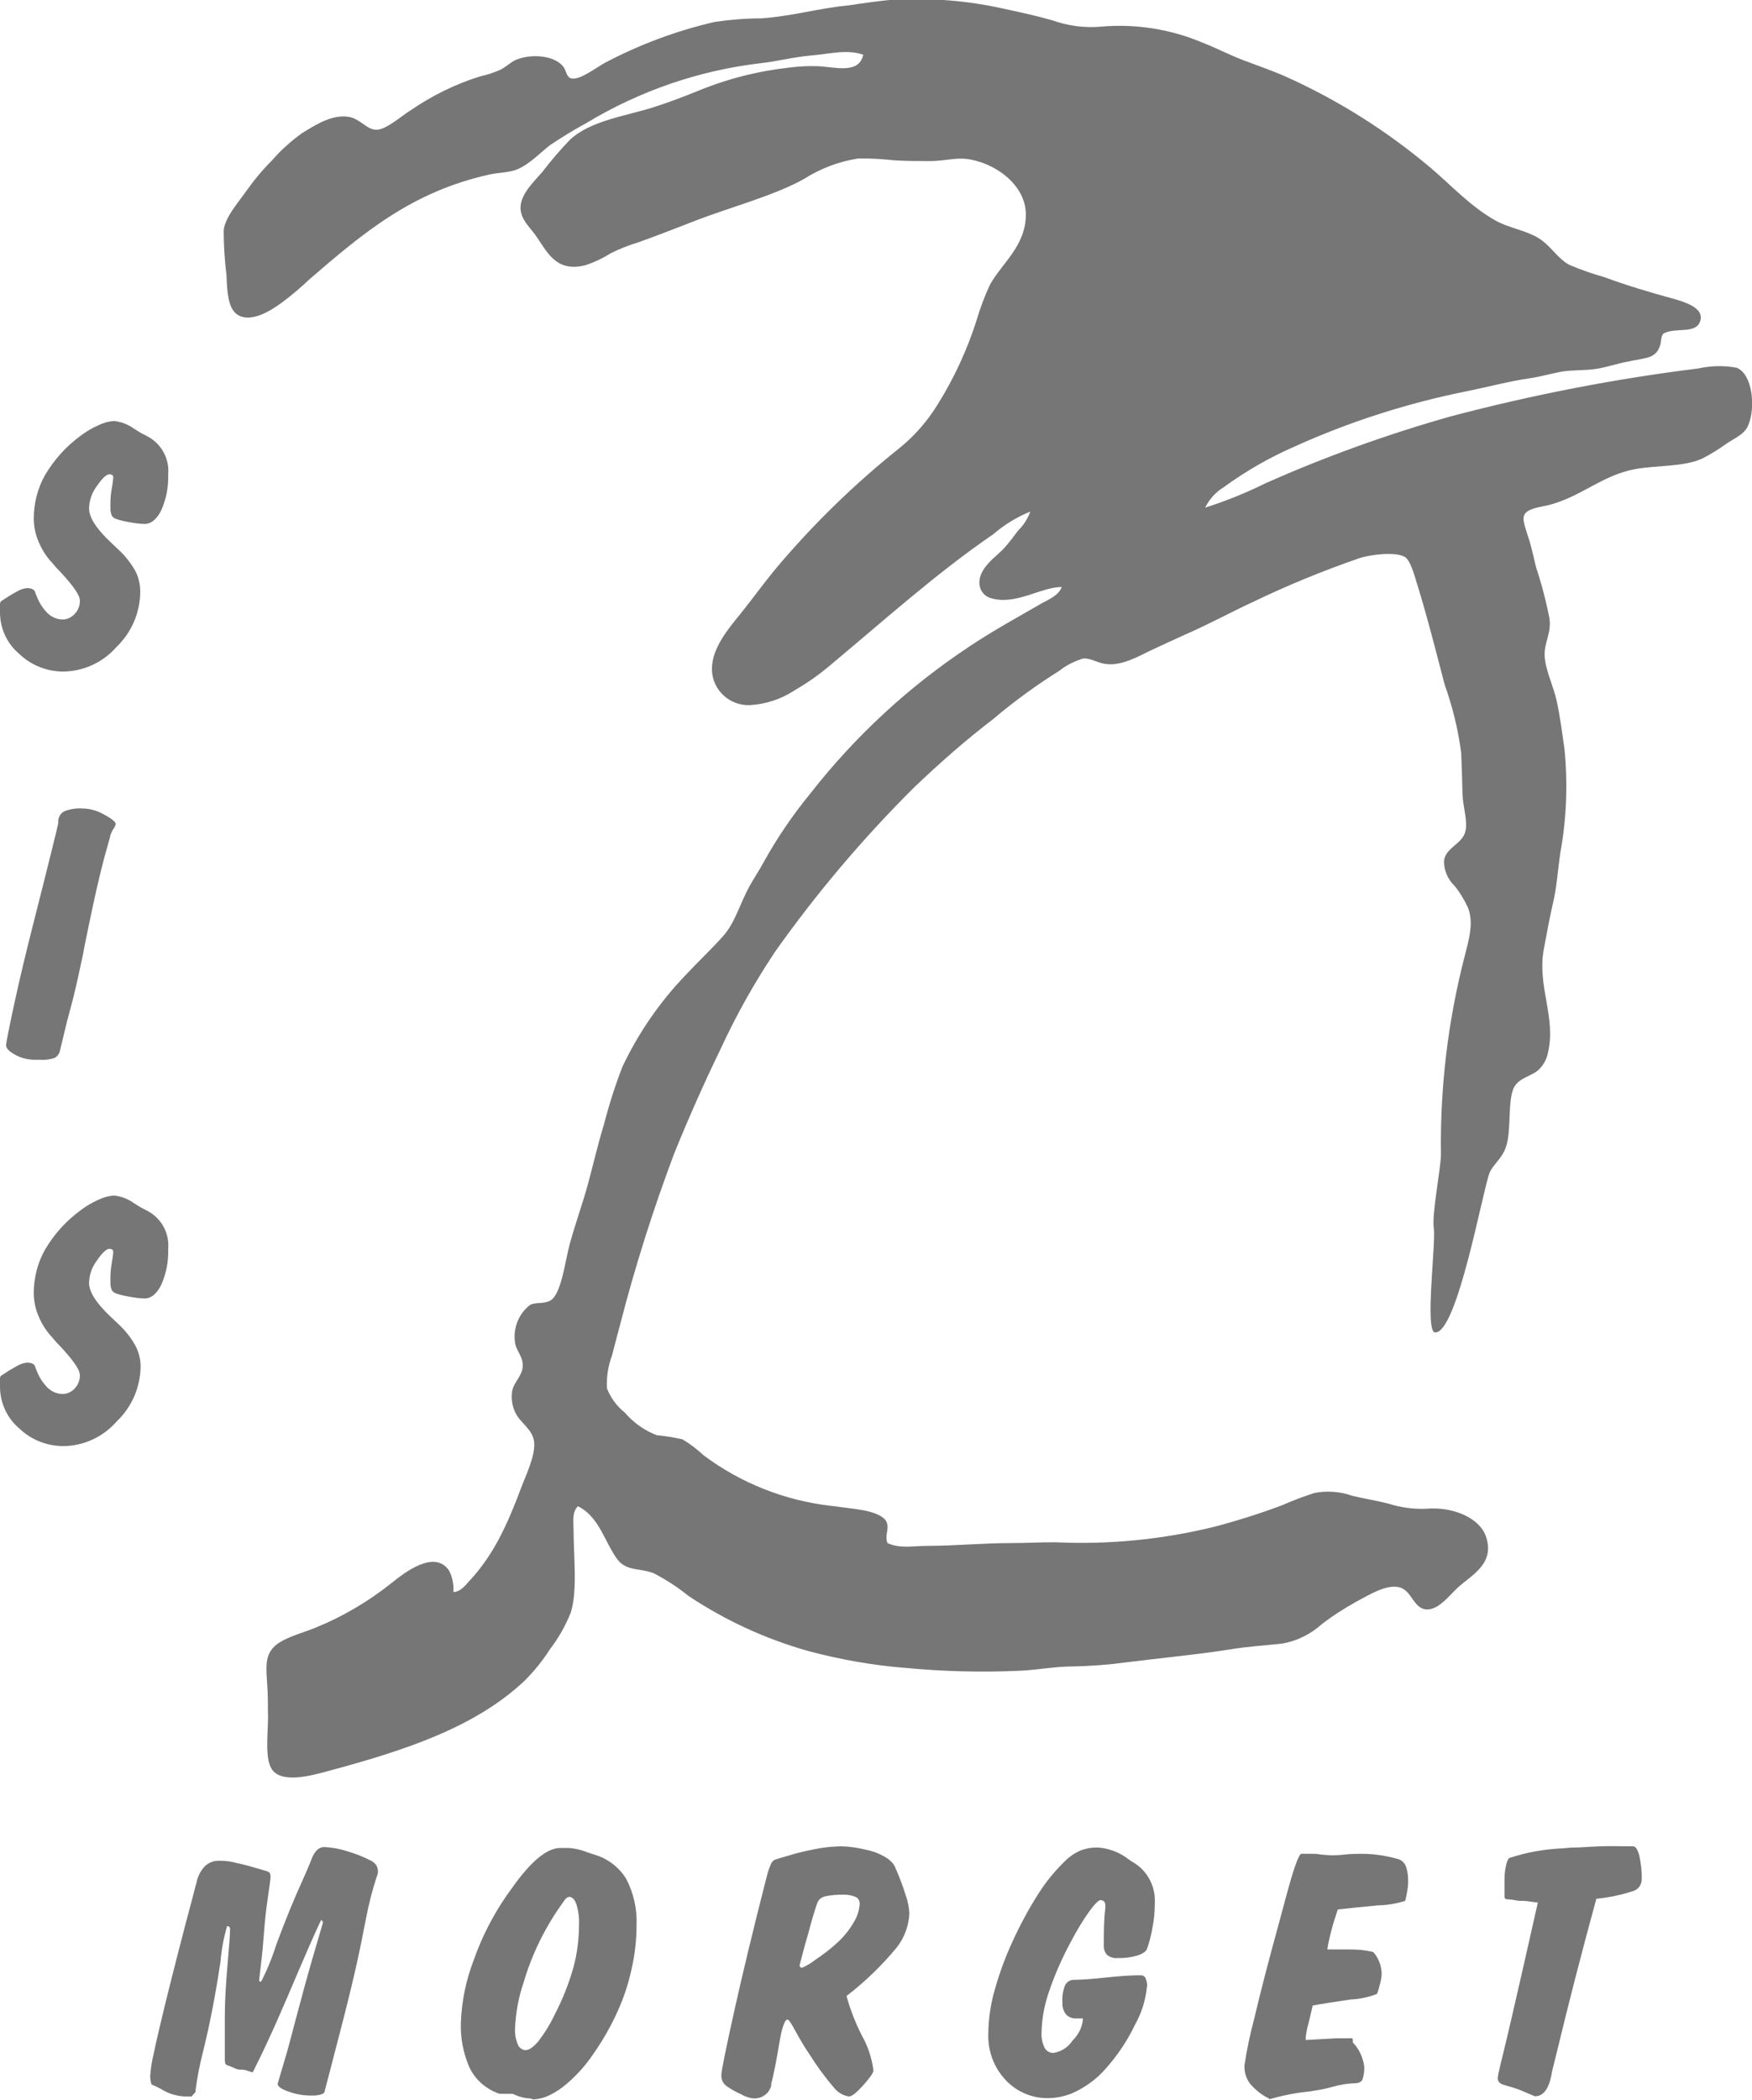 <svg xmlns="http://www.w3.org/2000/svg" id="Calque_1" data-name="Calque 1" viewBox="0 0 93.44 111.96"><defs><style>      .cls-1, .cls-2 {        fill: #767676;      }      .cls-2 {        fill-rule: evenodd;      }    </style></defs><g id="Calque_2" data-name="Calque 2"><g id="Layer_1" data-name="Layer 1"><path class="cls-1" d="M10.23,111.79h-.4c-.43-.03-.85-.15-1.21-.38-.19-.1-.35-.18-.47-.23s-.07-.07-.1-.15c-.03-.1-.04-.21-.04-.32,.03-.41,.09-.82,.19-1.21,.12-.61,.33-1.47,.61-2.64,.48-1.95,.98-3.88,1.49-5.79,.1-.41,.16-.61,.18-.68,.06-.33,.22-.64,.45-.88,.21-.2,.49-.3,.78-.29,.31,0,.61,.04,.91,.12,.35,.07,.89,.22,1.62,.44,.06,.02,.11,.05,.15,.09,.02,.06,.04,.13,.04,.19,0,.11-.05,.5-.15,1.17s-.16,1.28-.2,1.82-.09,1.12-.16,1.69-.1,.85-.1,.86c0,.02,.01,.05,.03,.06,.03,.01,.05,.01,.08,0,.32-.62,.59-1.28,.8-1.95,.48-1.3,.97-2.5,1.48-3.61,.13-.3,.27-.61,.42-1s.38-.61,.66-.61c.41,.02,.82,.09,1.21,.22,.46,.13,.91,.31,1.33,.53,.1,.06,.19,.14,.25,.24,.06,.11,.08,.24,.08,.36-.02,.1-.05,.21-.09,.3-.23,.71-.41,1.43-.55,2.16-.15,.78-.33,1.7-.57,2.75s-.52,2.18-.84,3.4l-.51,1.97c-.18,.7-.28,1.07-.29,1.11,0,.07-.09,.12-.21,.16-.17,.04-.35,.06-.53,.05-.4,0-.8-.07-1.18-.21-.38-.13-.58-.27-.58-.41,0,0,.1-.38,.32-1.1s.41-1.45,.61-2.22c.32-1.21,.65-2.43,.98-3.56s.5-1.69,.5-1.71c0-.04-.01-.07-.04-.1,0-.03-.04-.05-.05-.05s-.43,.89-1.18,2.65-1.54,3.64-2.47,5.47c-.09-.02-.17-.04-.25-.07-.09-.04-.19-.06-.29-.07h-.14c-.11,0-.21-.04-.31-.09-.09-.04-.19-.08-.29-.12-.07,0-.13-.05-.18-.1-.02-.08-.03-.16-.03-.24v-2.3c0-.75,.05-1.64,.14-2.69s.14-1.69,.14-1.93c0-.05,0-.1-.04-.14-.03-.03-.07-.05-.12-.04-.18,.62-.3,1.25-.35,1.89-.19,1.27-.41,2.49-.66,3.64-.07,.32-.17,.73-.29,1.24-.17,.65-.29,1.3-.38,1.97v.1l-.19,.21Z"></path><path class="cls-1" d="M28.29,111.9c-.28-.01-.56-.08-.81-.19-.05-.03-.1-.05-.15-.06h-.37c-.09,0-.18,0-.27,0-.09-.01-.17-.04-.25-.08-.61-.25-1.11-.72-1.4-1.32-.33-.75-.49-1.57-.46-2.39,.04-1.14,.27-2.26,.68-3.33,.43-1.23,1.03-2.4,1.77-3.47,.05-.07,.13-.18,.23-.32,1.03-1.47,1.9-2.2,2.62-2.2h.48c.34,.03,.67,.11,.99,.24l.37,.12c.7,.21,1.3,.67,1.68,1.29,.39,.75,.58,1.59,.55,2.43,0,.77-.08,1.55-.25,2.3-.16,.77-.4,1.52-.72,2.24-.36,.81-.79,1.58-1.3,2.31-.41,.62-.9,1.17-1.46,1.65-.28,.24-.59,.45-.93,.61-.26,.13-.55,.2-.84,.22l-.16-.05Zm-.82-3.77c-.02,.3,.03,.6,.14,.87,.06,.18,.22,.3,.4,.32,.21,0,.44-.16,.7-.47,.34-.44,.63-.91,.87-1.42,.42-.8,.75-1.64,1-2.51,.2-.74,.3-1.51,.3-2.28,.02-.37-.03-.74-.14-1.1-.09-.26-.22-.39-.38-.39s-.23,.15-.46,.47c-.28,.39-.53,.8-.76,1.21-.51,.91-.92,1.87-1.21,2.87-.27,.78-.42,1.6-.46,2.42Z"></path><path class="cls-1" d="M45.15,106.44c.2,.73,.48,1.44,.82,2.11,.32,.56,.52,1.18,.61,1.82v.04c0,.12-.18,.38-.53,.77s-.61,.61-.77,.61c-.3-.04-.57-.2-.77-.43-.49-.57-.94-1.18-1.34-1.82-.26-.38-.49-.77-.71-1.17-.24-.45-.39-.68-.46-.68-.15,0-.3,.43-.44,1.27s-.27,1.56-.43,2.17v.09c-.12,.46-.59,.75-1.06,.66-.19-.04-.38-.11-.55-.21-.28-.12-.54-.27-.78-.44-.08-.06-.15-.14-.2-.24-.05-.1-.07-.21-.07-.33,0-.22,.23-1.34,.68-3.38,.45-2.03,1.02-4.39,1.71-7.09,.06-.25,.13-.5,.23-.73,.04-.12,.11-.22,.22-.29l.32-.1,.79-.23c.44-.12,.88-.21,1.32-.29,.37-.06,.74-.09,1.12-.1,.46,.01,.91,.08,1.35,.19,.4,.08,.79,.24,1.14,.47,.09,.07,.18,.15,.26,.24,.07,.09,.12,.18,.16,.29,.21,.47,.39,.95,.54,1.44,.11,.3,.17,.62,.19,.94-.03,.66-.26,1.3-.67,1.82-.79,.96-1.69,1.83-2.68,2.59Zm-2.51-1.64s.01,.06,.04,.09c.02,.02,.06,.04,.09,.04,.26-.11,.5-.26,.72-.43,.43-.29,.84-.6,1.21-.95,.33-.31,.62-.67,.84-1.06,.18-.29,.29-.63,.31-.98,0-.16-.08-.3-.22-.36-.21-.09-.45-.13-.68-.12-.32,0-.63,.02-.94,.09-.18,.04-.33,.15-.41,.32h0c-.16,.45-.32,.99-.48,1.61-.05,.16-.11,.39-.19,.66-.19,.72-.29,1.08-.29,1.12Z"></path><path class="cls-1" d="M61.17,105.94c-.07,.72-.29,1.41-.64,2.03-.41,.86-.94,1.65-1.58,2.36-.41,.47-.91,.85-1.46,1.14-.48,.26-1.02,.4-1.56,.41-.87,.02-1.7-.33-2.3-.97-.63-.67-.96-1.57-.92-2.5,.01-.76,.12-1.52,.33-2.26,.25-.9,.57-1.78,.96-2.62,.4-.88,.86-1.73,1.38-2.55,.41-.65,.9-1.24,1.45-1.77,.22-.22,.49-.4,.78-.53,.32-.12,.66-.18,1-.16,.57,.05,1.11,.26,1.56,.61l.22,.15,.09,.05c.74,.46,1.16,1.29,1.11,2.16,0,.44-.04,.89-.13,1.32-.06,.38-.16,.75-.29,1.12-.06,.14-.24,.26-.53,.35-.34,.1-.68,.14-1.03,.13-.2,.02-.4-.04-.56-.16-.13-.14-.19-.33-.18-.52,0-.68,0-1.34,.08-1.97v-.17c0-.07-.02-.15-.07-.2-.05-.05-.11-.07-.18-.07-.11,0-.32,.21-.61,.61-.35,.49-.66,1.01-.94,1.54-.48,.88-.89,1.8-1.21,2.75-.24,.7-.38,1.43-.39,2.17-.02,.27,.04,.55,.16,.8,.09,.17,.26,.28,.46,.28,.42-.06,.8-.3,1.03-.66,.29-.28,.49-.65,.55-1.06,0-.04,0-.08,0-.12-.03-.01-.06-.01-.09,0h-.27c-.2,.01-.4-.07-.54-.22-.14-.18-.2-.41-.19-.64-.02-.31,.03-.63,.15-.92,.09-.18,.29-.29,.49-.28,.36,0,.92-.04,1.67-.12s1.33-.12,1.74-.12h.15c.1,0,.2,.06,.24,.16,.06,.14,.09,.3,.08,.46Z"></path><path class="cls-1" d="M67.68,111.9c-.39-.19-.73-.46-1.01-.79-.21-.28-.31-.61-.3-.96,.12-.84,.3-1.67,.52-2.5,.34-1.45,.77-3.1,1.28-4.95,.1-.37,.23-.86,.4-1.49,.42-1.57,.7-2.36,.84-2.36h.56c.1,0,.26,0,.48,.04,.18,.02,.36,.03,.54,.04,.13,0,.38,0,.74-.04s.66-.04,.88-.04c.63,0,1.26,.09,1.88,.26,.21,.04,.39,.18,.48,.38,.1,.27,.14,.57,.13,.86,0,.2-.03,.41-.07,.61-.02,.14-.05,.27-.09,.4-.47,.15-.96,.23-1.45,.24-.84,.08-1.56,.15-2.14,.22-.13,.38-.25,.75-.34,1.11-.09,.34-.17,.68-.22,1.02h.86c.44,0,.81,0,1.12,.05s.47,.07,.5,.12c.13,.16,.23,.33,.3,.52,.08,.19,.11,.4,.12,.61-.01,.21-.05,.41-.11,.61-.03,.16-.08,.31-.14,.46-.45,.18-.93,.28-1.42,.3-.8,.12-1.47,.22-2.01,.32-.05,.24-.13,.55-.22,.94-.07,.24-.12,.49-.15,.74,0,.02,0,.04,0,.06,0,.03,0,.07,0,.1l1.59-.09h.66c.06-.01,.13-.01,.19,0,.05,0,.07,.04,.07,.07v.15c.34,.35,.55,.81,.61,1.29,.01,.24-.02,.47-.1,.7-.07,.13-.22,.19-.47,.19h-.04c-.36,.02-.71,.08-1.06,.18-.35,.1-.7,.17-1.05,.22l-.26,.04c-.7,.07-1.4,.21-2.08,.41Z"></path><path class="cls-1" d="M85.13,101.28c-.77,2.81-1.47,5.54-2.11,8.19-.1,.4-.16,.65-.18,.73-.04,.15-.08,.31-.1,.46-.15,.75-.44,1.12-.88,1.12l-.5-.21c-.32-.15-.66-.26-1-.35l-.12-.04c-.24-.06-.36-.18-.36-.35,0-.26,.24-1.06,.71-3.1s.95-4.14,1.43-6.29c-.13,0-.26-.02-.39-.04-.11-.02-.23-.03-.35-.04h-.2c-.1,0-.2-.02-.3-.04-.1-.02-.2-.03-.3-.04h-.05c-.05,0-.1,0-.15-.04-.03-.04-.05-.09-.04-.13,0-.06,0-.12,0-.18,0-.07,0-.15,0-.22,0-.07,0-.15,0-.22,0-.08,0-.16,0-.24,0-.26,.02-.52,.08-.77,.05-.24,.12-.38,.19-.41,.91-.3,1.86-.47,2.82-.51l.44-.04c.51,0,1.03-.05,1.57-.07s1.12,0,1.76,0c.13,0,.24,.16,.33,.5,.09,.41,.14,.84,.13,1.26,0,.27-.16,.51-.41,.61-.65,.22-1.33,.36-2.02,.43Z"></path><path class="cls-1" d="M.04,32.07c.3-.2,.6-.39,.92-.56,.14-.08,.3-.13,.47-.15,.25,0,.4,.07,.45,.22,0,.05,.03,.1,.05,.14,.13,.37,.33,.7,.61,.98,.23,.22,.53,.34,.84,.33,.23-.01,.45-.12,.61-.3,.18-.19,.28-.45,.27-.71,0-.27-.33-.75-.98-1.46-.22-.22-.39-.41-.5-.55-.31-.33-.55-.71-.72-1.12-.17-.38-.25-.8-.26-1.21,0-.83,.2-1.64,.61-2.36,.48-.81,1.11-1.51,1.87-2.07,.3-.23,.62-.42,.96-.57,.26-.13,.55-.21,.84-.23,.39,.04,.75,.18,1.07,.41,.17,.11,.3,.19,.39,.24l.29,.15c.77,.39,1.22,1.2,1.14,2.06,.02,.65-.1,1.29-.36,1.88-.24,.5-.55,.75-.91,.75-.28-.01-.55-.05-.82-.1-.23-.04-.47-.09-.69-.17-.1-.03-.18-.1-.23-.18-.05-.13-.08-.28-.07-.43v-.25c0-.27,.03-.54,.08-.81,.03-.18,.06-.36,.07-.55,0-.05-.02-.09-.05-.12-.05-.03-.1-.04-.15-.04-.16,0-.38,.2-.66,.61-.27,.35-.42,.77-.43,1.21,0,.48,.39,1.09,1.17,1.82l.38,.36c.37,.34,.68,.73,.92,1.16,.18,.34,.26,.73,.26,1.11-.01,1.11-.46,2.16-1.26,2.93-.71,.82-1.74,1.3-2.83,1.32-.88,0-1.73-.33-2.37-.95C.36,34.31-.01,33.48,0,32.61v-.42s.02-.08,.04-.12Z"></path><path class="cls-1" d="M.32,55.77c0-.14,.15-.89,.44-2.24s.65-2.84,1.06-4.45c.34-1.34,.64-2.53,.9-3.58s.39-1.59,.39-1.62c-.03-.24,.08-.48,.3-.61,.31-.13,.64-.18,.97-.16,.41,0,.82,.12,1.18,.33,.41,.22,.61,.39,.61,.5-.02,.09-.06,.18-.12,.26-.07,.1-.12,.22-.16,.33,0,.06-.13,.47-.33,1.21l-.21,.83c-.23,.93-.5,2.2-.83,3.82-.07,.39-.13,.7-.18,.9-.19,.9-.38,1.77-.61,2.59s-.37,1.52-.53,2.13c-.03,.17-.13,.31-.28,.4-.26,.09-.54,.12-.82,.1h-.23c-.38,0-.75-.09-1.07-.27-.32-.18-.47-.34-.47-.48Z"></path><path class="cls-1" d="M.04,73.37c.3-.2,.6-.39,.92-.56,.14-.08,.3-.13,.47-.15,.25,0,.4,.07,.45,.22,0,.05,.03,.1,.05,.14,.13,.37,.33,.7,.61,.98,.23,.22,.53,.34,.84,.33,.23-.01,.45-.12,.61-.3,.18-.19,.28-.45,.27-.71,0-.27-.33-.75-.98-1.46-.22-.22-.39-.41-.5-.55-.31-.33-.55-.71-.72-1.12-.17-.38-.25-.8-.26-1.21,0-.83,.2-1.64,.61-2.36,.48-.81,1.11-1.51,1.87-2.07,.3-.23,.62-.42,.96-.57,.26-.13,.55-.21,.84-.23,.39,.04,.75,.18,1.07,.41,.17,.11,.3,.19,.39,.24l.29,.15c.77,.39,1.22,1.2,1.14,2.06,.02,.65-.1,1.29-.36,1.88-.24,.5-.55,.75-.91,.75-.28-.01-.55-.05-.82-.1-.23-.04-.47-.09-.69-.17-.1-.03-.18-.1-.23-.18-.05-.13-.08-.28-.07-.43v-.25c0-.27,.03-.54,.08-.81,.03-.18,.06-.36,.07-.55,0-.05-.02-.09-.05-.12-.05-.03-.1-.04-.15-.04-.16,0-.38,.2-.66,.61-.27,.35-.42,.77-.43,1.21,0,.48,.39,1.09,1.17,1.82l.38,.36c.37,.34,.68,.73,.92,1.16,.18,.34,.28,.72,.28,1.1-.01,1.11-.46,2.16-1.26,2.93-.72,.83-1.76,1.32-2.85,1.33-.88,0-1.73-.33-2.37-.95C.36,75.6-.01,74.77,0,73.9v-.42s.02-.08,.04-.12Z"></path><path class="cls-2" d="M64.27,27.07c1.1-.35,2.17-.78,3.2-1.29,3.21-1.43,6.52-2.62,9.91-3.58,4.33-1.14,8.73-2,13.18-2.55,.68-.15,1.38-.17,2.06-.04,.85,.33,1.03,2.13,.61,3.09-.21,.47-.68,.64-1.14,.95-.41,.3-.85,.57-1.3,.8-1,.46-2.43,.35-3.61,.57-1.71,.33-2.75,1.38-4.42,1.87-.51,.15-1.35,.19-1.48,.61-.1,.3,.15,.85,.3,1.37s.25,.99,.34,1.37c.3,.9,.54,1.82,.72,2.75,.1,.81-.27,1.21-.26,1.94s.46,1.62,.64,2.43,.3,1.75,.42,2.59c.18,1.86,.11,3.73-.23,5.56-.13,.92-.18,1.77-.38,2.63s-.35,1.71-.5,2.51c-.35,1.95,.67,3.6,.23,5.47-.07,.37-.25,.7-.53,.95-.35,.31-.97,.39-1.26,.87-.39,.67-.14,2.36-.46,3.24-.21,.61-.72,.96-.87,1.37-.36,.9-1.72,8.55-2.9,8.5-.57,0,.05-4.78-.07-5.54s.38-3.23,.38-3.95c-.05-3.56,.37-7.1,1.26-10.55,.22-.87,.5-1.77,.19-2.59-.19-.42-.43-.82-.72-1.18-.36-.34-.56-.81-.57-1.3,.06-.75,.97-.91,1.14-1.6,.15-.55-.13-1.28-.15-2.02s-.04-1.56-.07-2.17c-.16-1.24-.46-2.46-.88-3.64-.43-1.63-.9-3.52-1.45-5.3-.17-.55-.38-1.35-.69-1.52-.5-.28-1.82-.12-2.4,.07-1.94,.67-3.84,1.45-5.69,2.34-1.15,.53-2.39,1.21-3.64,1.75-.61,.28-1.21,.55-1.82,.84s-1.51,.82-2.36,.72c-.46-.05-.78-.31-1.21-.3-.46,.13-.9,.35-1.28,.65-1.23,.77-2.4,1.62-3.5,2.55-1.51,1.16-2.94,2.41-4.31,3.73-2.7,2.69-5.17,5.61-7.37,8.72-1.1,1.65-2.07,3.38-2.9,5.18-.87,1.79-1.69,3.64-2.47,5.56-1.13,3-2.1,6.07-2.9,9.18-.13,.46-.27,1.04-.42,1.6-.21,.56-.3,1.15-.27,1.75,.2,.51,.53,.96,.95,1.29,.46,.54,1.05,.96,1.71,1.21,.46,.04,.92,.12,1.37,.22,.4,.24,.77,.52,1.11,.84,2,1.5,4.36,2.43,6.84,2.71,.5,.07,1.12,.13,1.68,.23,.39,.07,1.11,.26,1.26,.64s-.12,.68,.04,1.11c.65,.31,1.42,.15,2.13,.15,1.49,0,2.95-.15,4.57-.15,.77,0,1.55-.05,2.28-.04,2.86,.13,5.72-.15,8.5-.84,1.21-.32,2.41-.7,3.58-1.14,.56-.25,1.13-.46,1.71-.65,.67-.13,1.37-.08,2.02,.15,.61,.15,1.27,.25,1.94,.42,.65,.21,1.34,.3,2.02,.27,1.46-.12,2.82,.51,3.16,1.45,.53,1.5-.78,2.09-1.52,2.78-.44,.42-1,1.15-1.6,1.14-.74,0-.8-1.01-1.49-1.18s-1.57,.38-2.28,.76c-.65,.36-1.28,.76-1.86,1.21-.59,.53-1.31,.89-2.1,1.03-.91,.1-1.88,.16-2.78,.31-1.75,.28-3.64,.45-5.53,.69-.95,.13-1.9,.2-2.85,.22-.98,0-1.92,.19-2.85,.23-2.03,.09-4.05,.04-6.07-.15-1.77-.14-3.52-.45-5.23-.91-2.26-.64-4.41-1.63-6.36-2.93-.58-.47-1.2-.87-1.86-1.21-.7-.28-1.42-.1-1.91-.71-.67-.86-.98-2.32-2.13-2.86-.33,.32-.23,.86-.23,1.29,0,1.36,.22,3.21-.15,4.38-.28,.7-.65,1.35-1.1,1.94-.39,.61-.85,1.18-1.37,1.7-2.64,2.48-6.35,3.7-10.44,4.8-.95,.26-2.64,.73-3.09-.19-.34-.7-.11-2.06-.15-2.93,0-.48,0-.98-.04-1.49-.05-.84-.13-1.44,.3-1.94s1.39-.74,2.21-1.06c1.49-.6,2.89-1.42,4.15-2.43,.68-.55,2.28-1.78,3.04-.64,.18,.35,.26,.75,.23,1.14,.38,0,.65-.37,.87-.61,1.27-1.36,2-2.96,2.75-4.96,.25-.67,.75-1.68,.69-2.4s-.77-1.04-1.03-1.65c-.15-.33-.2-.71-.15-1.07,.09-.52,.56-.83,.57-1.37s-.38-.81-.42-1.3c-.09-.74,.21-1.48,.8-1.94,.28-.17,.7-.04,1.07-.23,.61-.3,.81-2.14,1.06-3.04,.3-1.09,.68-2.14,.95-3.12s.54-2.17,.87-3.24c.27-1.05,.6-2.08,.99-3.09,.85-1.79,1.98-3.43,3.35-4.86,.68-.73,1.4-1.4,2.02-2.1,.63-.7,.89-1.72,1.41-2.67,.24-.43,.53-.85,.76-1.29,.72-1.29,1.55-2.51,2.48-3.64,2.39-3.06,5.26-5.71,8.5-7.85,1.21-.81,2.54-1.54,3.84-2.29,.38-.21,.89-.41,1.07-.87-1.11,0-2.43,.97-3.73,.61-.36-.08-.62-.37-.66-.73-.09-.9,.9-1.48,1.34-1.98,.27-.31,.5-.61,.72-.91,.29-.28,.51-.63,.65-1.01-.72,.29-1.39,.7-1.98,1.21-3.04,2.08-5.83,4.6-8.76,7.04-.58,.49-1.21,.92-1.86,1.3-.71,.46-1.52,.72-2.36,.77-1.07,.04-1.98-.79-2.02-1.86,0-.03,0-.05,0-.08,0-1.09,.87-2.13,1.49-2.89,.69-.86,1.28-1.68,1.9-2.43,1.99-2.37,4.22-4.54,6.64-6.47,.8-.65,1.48-1.44,2.02-2.32,.87-1.4,1.56-2.89,2.06-4.46,.19-.65,.43-1.29,.72-1.91,.61-1.13,1.95-2.08,1.91-3.81-.04-1.55-1.69-2.73-3.2-2.9-.56-.06-1.21,.12-1.91,.12-.61,0-1.26,0-1.9-.04-.64-.07-1.28-.11-1.92-.1-1.04,.16-2.04,.54-2.93,1.11-1.63,.9-3.98,1.51-5.87,2.25-.93,.36-2,.78-2.93,1.11-.5,.15-.98,.34-1.45,.57-.43,.27-.89,.49-1.37,.65-1.62,.42-2.07-.77-2.7-1.64-.3-.41-.76-.81-.77-1.41,0-.75,.72-1.4,1.18-1.94,.45-.59,.93-1.15,1.45-1.69,1.1-1.04,3.04-1.28,4.49-1.75,.75-.24,1.52-.53,2.29-.84,1.58-.66,3.25-1.08,4.95-1.27,.49-.06,.99-.09,1.49-.07,.94,.04,2.2,.44,2.43-.61-.86-.31-1.82-.04-2.78,.04s-1.82,.32-2.7,.41c-3.29,.39-6.46,1.48-9.3,3.2-.67,.36-1.31,.76-1.94,1.18-.61,.48-1.28,1.21-2.02,1.37-.43,.1-.84,.1-1.21,.19-4.15,.92-6.76,3.15-9.56,5.56-.47,.45-.97,.87-1.49,1.26-.61,.45-1.73,1.15-2.43,.61-.45-.35-.5-1.21-.53-2.06-.1-.8-.15-1.6-.15-2.4,.07-.7,.8-1.51,1.21-2.1,.41-.58,.87-1.13,1.37-1.63,.47-.54,1.01-1.03,1.6-1.45,.7-.43,1.59-1.01,2.48-.87,.61,.09,.95,.68,1.48,.69s1.4-.79,1.82-1.03c1.15-.79,2.4-1.41,3.73-1.82,.37-.08,.72-.2,1.07-.35,.31-.16,.55-.41,.83-.53,.87-.36,2.14-.22,2.56,.42,.11,.17,.15,.52,.38,.57,.46,.12,1.38-.61,1.82-.84,1.84-.97,3.8-1.7,5.83-2.17,.82-.12,1.65-.19,2.48-.19,1.71-.12,3.04-.54,4.65-.69,.82-.12,1.71-.26,2.49-.31,1.96-.1,3.92,.06,5.83,.49,.86,.19,1.72,.37,2.55,.61,.84,.3,1.73,.42,2.62,.34,1.83-.16,3.68,.13,5.37,.84,.75,.29,1.47,.67,2.21,.95s1.55,.56,2.25,.87c2.79,1.25,5.39,2.89,7.73,4.86,1.11,.94,2.12,2.06,3.47,2.82,.69,.39,1.57,.51,2.25,.91s1.04,1.1,1.68,1.45c.59,.25,1.2,.47,1.82,.64,1.28,.47,2.29,.77,3.77,1.18,.56,.16,1.59,.47,1.41,1.14-.21,.77-1.27,.35-1.94,.69-.16,.08-.15,.39-.19,.57-.21,.82-.81,.73-1.79,.95-.61,.12-1.11,.3-1.64,.38-.66,.1-1.31,.05-1.86,.15s-1.12,.27-1.68,.35c-1.06,.15-2.22,.46-3.35,.69-3.15,.63-6.22,1.61-9.15,2.93-1.36,.59-2.65,1.33-3.84,2.2-.41,.25-.73,.61-.95,1.03"></path></g></g></svg>